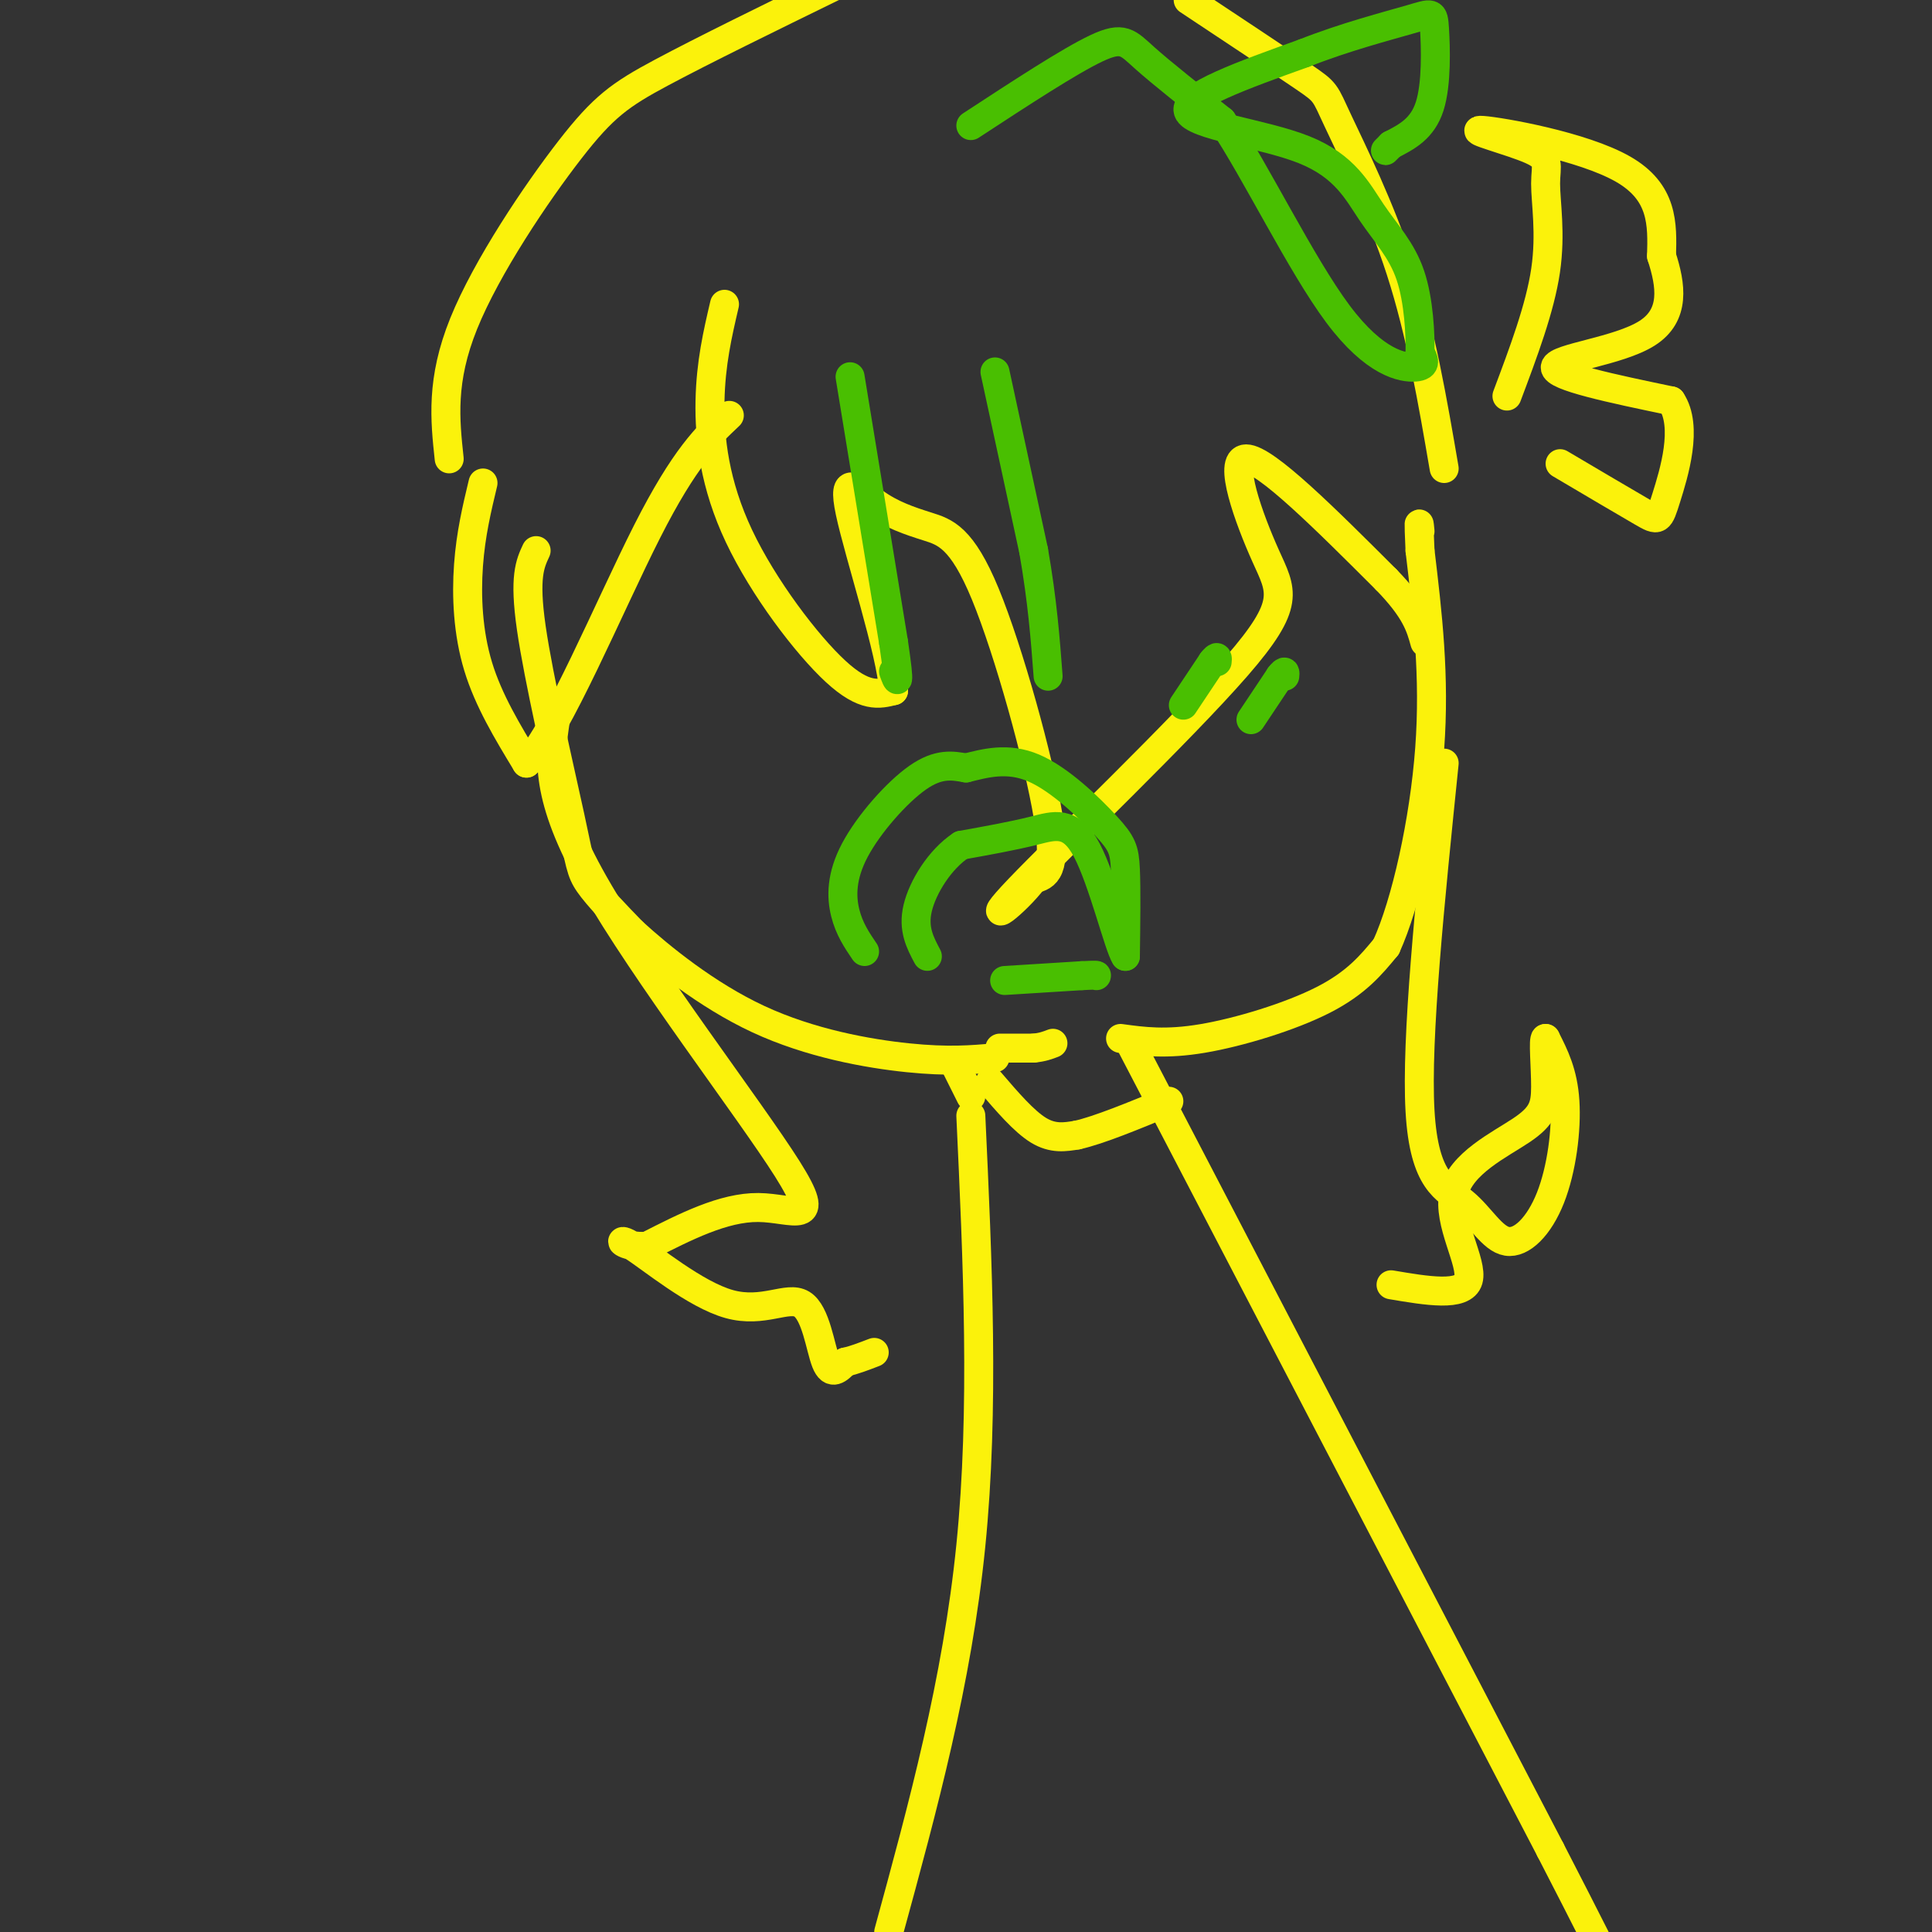 <svg viewBox='0 0 400 400' version='1.1' xmlns='http://www.w3.org/2000/svg' xmlns:xlink='http://www.w3.org/1999/xlink'><rect x="0" y="0" width="400" height="400" fill="#333333" stroke="none"/><g fill='none' stroke='#FBF20B' stroke-width='6' stroke-linecap='round' stroke-linejoin='round'><path d='M111,114c-1.262,2.708 -2.524,5.417 -1,16c1.524,10.583 5.833,29.042 8,39c2.167,9.958 2.190,11.417 4,14c1.810,2.583 5.405,6.292 9,10'/><path d='M131,193c5.643,5.143 15.250,13.000 26,18c10.750,5.000 22.643,7.143 31,8c8.357,0.857 13.179,0.429 18,0'/><path d='M232,215c4.689,0.644 9.378,1.289 17,0c7.622,-1.289 18.178,-4.511 25,-8c6.822,-3.489 9.911,-7.244 13,-11'/><path d='M287,196c4.111,-9.000 7.889,-26.000 9,-41c1.111,-15.000 -0.444,-28.000 -2,-41'/><path d='M294,114c-0.333,-7.500 -0.167,-5.750 0,-4'/><path d='M198,221c0.000,0.000 3.000,6.000 3,6'/><path d='M234,216c0.000,0.000 87.000,167.000 87,167'/><path d='M321,383c16.500,32.000 14.250,28.500 12,25'/><path d='M201,231c1.417,30.417 2.833,60.833 0,89c-2.833,28.167 -9.917,54.083 -17,80'/><path d='M207,217c0.000,0.000 7.000,0.000 7,0'/><path d='M214,217c1.833,-0.167 2.917,-0.583 4,-1'/><path d='M205,224c3.500,4.083 7.000,8.167 10,10c3.000,1.833 5.500,1.417 8,1'/><path d='M223,235c4.500,-1.000 11.750,-4.000 19,-7'/><path d='M150,63c-1.423,6.095 -2.845,12.190 -3,20c-0.155,7.810 0.958,17.333 6,28c5.042,10.667 14.012,22.476 20,28c5.988,5.524 8.994,4.762 12,4'/><path d='M185,143c-0.343,-7.570 -7.202,-28.495 -9,-37c-1.798,-8.505 1.463,-4.588 5,-2c3.537,2.588 7.350,3.848 11,5c3.650,1.152 7.136,2.195 12,14c4.864,11.805 11.104,34.373 13,46c1.896,11.627 -0.552,12.314 -3,13'/><path d='M214,182c-3.735,4.989 -11.573,10.961 -3,2c8.573,-8.961 33.556,-32.856 45,-46c11.444,-13.144 9.350,-15.539 6,-23c-3.350,-7.461 -7.957,-19.989 -4,-20c3.957,-0.011 16.479,12.494 29,25'/><path d='M287,120c6.167,6.333 7.083,9.667 8,13'/><path d='M100,100c-1.267,5.289 -2.533,10.578 -3,17c-0.467,6.422 -0.133,13.978 2,21c2.133,7.022 6.067,13.511 10,20'/><path d='M109,158c6.356,-6.489 17.244,-32.711 25,-48c7.756,-15.289 12.378,-19.644 17,-24'/><path d='M93,95c-0.869,-8.131 -1.738,-16.262 3,-28c4.738,-11.738 15.083,-27.083 22,-36c6.917,-8.917 10.405,-11.405 19,-16c8.595,-4.595 22.298,-11.298 36,-18'/><path d='M246,0c9.685,6.423 19.369,12.845 24,16c4.631,3.155 4.208,3.042 7,9c2.792,5.958 8.798,17.988 13,31c4.202,13.012 6.601,27.006 9,41'/><path d='M312,82c3.430,-9.121 6.860,-18.242 8,-26c1.140,-7.758 -0.009,-14.153 0,-18c0.009,-3.847 1.178,-5.144 -3,-7c-4.178,-1.856 -13.702,-4.269 -10,-4c3.702,0.269 20.629,3.220 29,8c8.371,4.780 8.185,11.390 8,18'/><path d='M344,53c1.976,6.071 2.917,12.250 -3,16c-5.917,3.750 -18.690,5.071 -19,7c-0.310,1.929 11.845,4.464 24,7'/><path d='M346,83c3.583,5.310 0.542,15.083 -1,20c-1.542,4.917 -1.583,4.976 -5,3c-3.417,-1.976 -10.208,-5.988 -17,-10'/><path d='M115,149c-1.185,7.887 -2.369,15.774 8,34c10.369,18.226 32.292,46.792 40,59c7.708,12.208 1.202,8.060 -6,8c-7.202,-0.060 -15.101,3.970 -23,8'/><path d='M134,258c-5.226,0.458 -6.790,-2.397 -3,0c3.790,2.397 12.933,10.044 20,12c7.067,1.956 12.056,-1.781 15,0c2.944,1.781 3.841,9.080 5,12c1.159,2.920 2.579,1.460 4,0'/><path d='M175,282c1.667,-0.333 3.833,-1.167 6,-2'/><path d='M299,158c-2.924,28.558 -5.849,57.115 -5,72c0.849,14.885 5.471,16.096 9,19c3.529,2.904 5.967,7.500 9,8c3.033,0.500 6.663,-3.096 9,-9c2.337,-5.904 3.382,-14.115 3,-20c-0.382,-5.885 -2.191,-9.442 -4,-13'/><path d='M320,215c-0.569,-0.157 0.008,5.950 0,10c-0.008,4.050 -0.600,6.044 -5,9c-4.400,2.956 -12.608,6.873 -14,13c-1.392,6.127 4.031,14.465 3,18c-1.031,3.535 -8.515,2.268 -16,1'/></g>
<g fill='none' stroke='#49BF01' stroke-width='6' stroke-linecap='round' stroke-linejoin='round'><path d='M201,26c10.222,-6.689 20.444,-13.378 26,-16c5.556,-2.622 6.444,-1.178 10,2c3.556,3.178 9.778,8.089 16,13'/><path d='M253,25c6.964,10.369 16.375,29.792 24,40c7.625,10.208 13.464,11.202 16,11c2.536,-0.202 1.768,-1.601 1,-3'/><path d='M294,73c0.083,-3.486 -0.210,-10.702 -2,-16c-1.790,-5.298 -5.078,-8.678 -8,-13c-2.922,-4.322 -5.479,-9.587 -14,-13c-8.521,-3.413 -23.006,-4.975 -24,-8c-0.994,-3.025 11.503,-7.512 24,-12'/><path d='M270,11c8.402,-3.333 17.407,-5.667 22,-7c4.593,-1.333 4.775,-1.667 5,2c0.225,3.667 0.493,11.333 -1,16c-1.493,4.667 -4.746,6.333 -8,8'/><path d='M288,30c-1.500,1.500 -1.250,1.250 -1,1'/><path d='M176,78c0.000,0.000 9.000,55.000 9,55'/><path d='M185,133c1.500,10.167 0.750,8.083 0,6'/><path d='M206,77c0.000,0.000 8.000,37.000 8,37'/><path d='M214,114c1.833,10.500 2.417,18.250 3,26'/><path d='M245,146c0.000,0.000 6.000,-9.000 6,-9'/><path d='M251,137c1.167,-1.500 1.083,-0.750 1,0'/><path d='M259,149c0.000,0.000 6.000,-9.000 6,-9'/><path d='M265,140c1.167,-1.500 1.083,-0.750 1,0'/><path d='M179,197c-1.589,-2.345 -3.179,-4.690 -4,-8c-0.821,-3.310 -0.875,-7.583 2,-13c2.875,-5.417 8.679,-11.976 13,-15c4.321,-3.024 7.161,-2.512 10,-2'/><path d='M200,159c3.872,-0.951 8.553,-2.327 14,0c5.447,2.327 11.659,8.357 15,12c3.341,3.643 3.812,4.898 4,9c0.188,4.102 0.094,11.051 0,18'/><path d='M233,198c-1.333,-1.917 -4.667,-15.708 -8,-22c-3.333,-6.292 -6.667,-5.083 -11,-4c-4.333,1.083 -9.667,2.042 -15,3'/><path d='M199,175c-4.422,2.911 -7.978,8.689 -9,13c-1.022,4.311 0.489,7.156 2,10'/><path d='M208,203c0.000,0.000 16.000,-1.000 16,-1'/><path d='M224,202c3.167,-0.167 3.083,-0.083 3,0'/></g>
</svg>